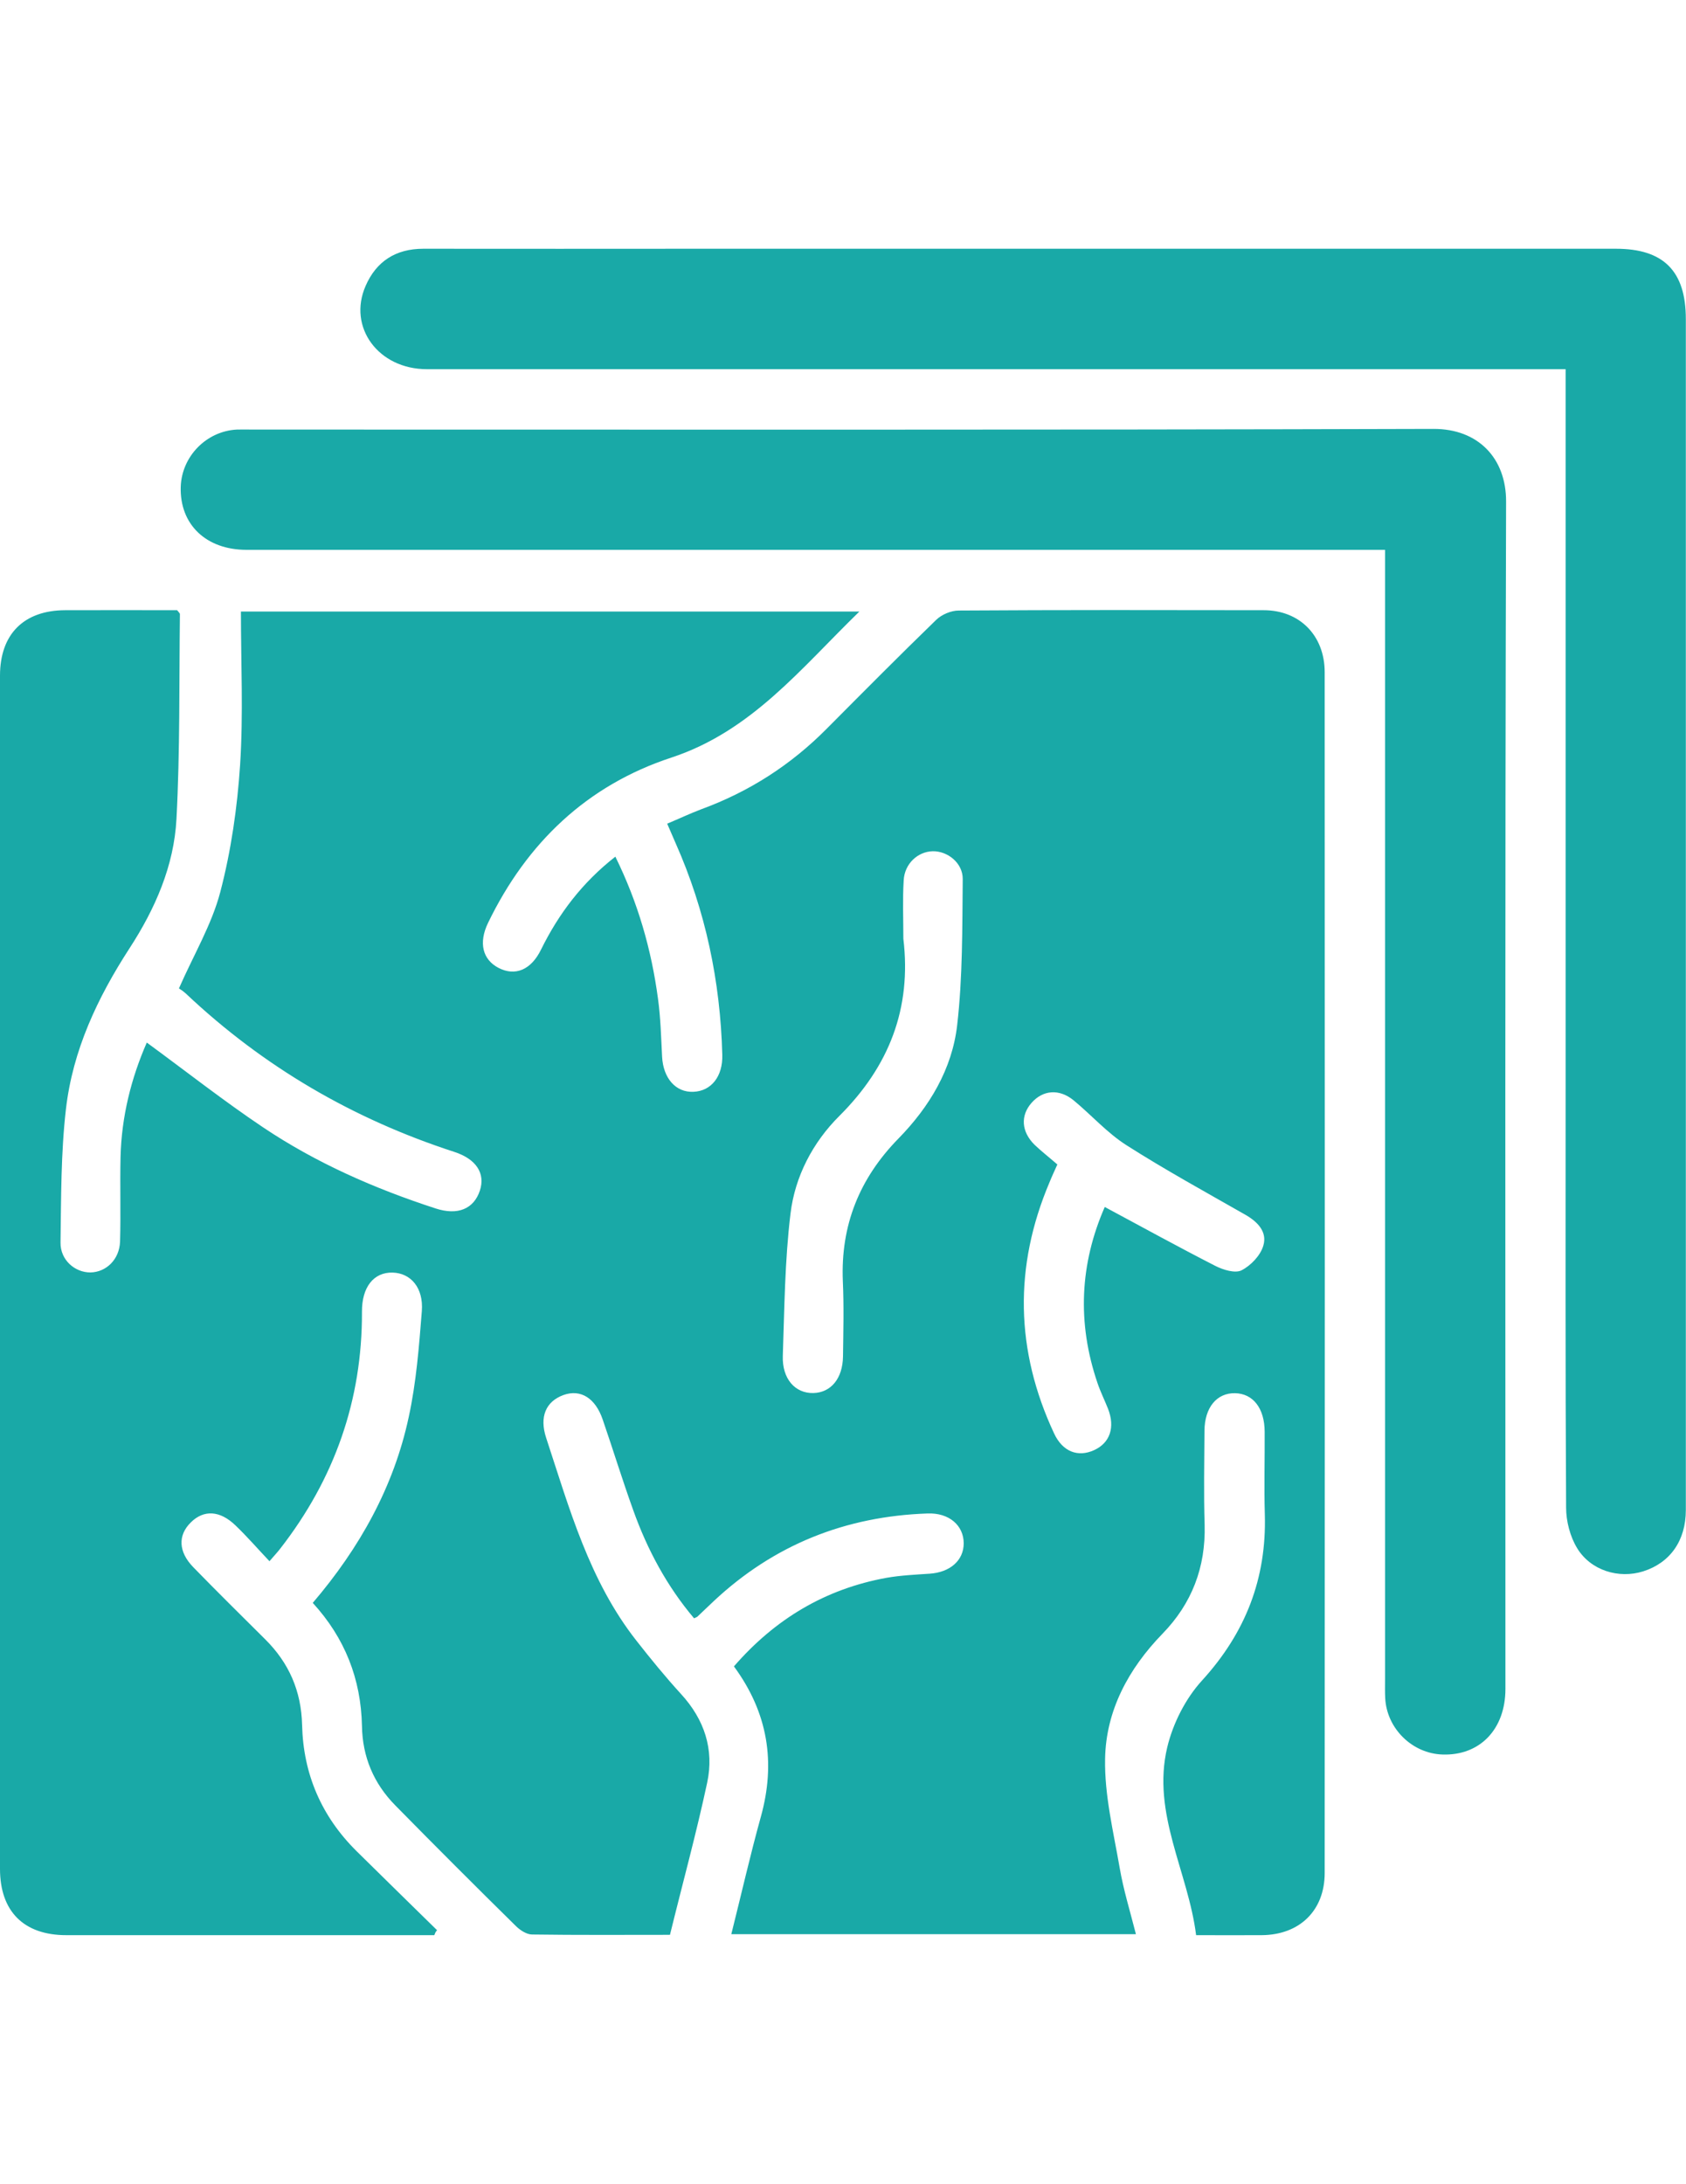 <svg xmlns="http://www.w3.org/2000/svg" xmlns:xlink="http://www.w3.org/1999/xlink" id="Layer_1" x="0px" y="0px" viewBox="0 0 1028 1331" style="enable-background:new 0 0 1028 1331;" xml:space="preserve"><style type="text/css">	.st0{display:none;}	.st1{display:inline;fill:#19A9A7;}	.st2{fill:#19A9A7;}</style><image style="display:none;overflow:visible;enable-background:new    ;" width="477" height="448" transform="matrix(2.155 0 0 2.155 1543.817 141.045)"></image><g class="st0">	<path class="st1" d="M-839.6-211.5c0-7.9,0-15.2,0-22.6c0-12,7.9-20,19.9-20c22.7-0.1,45.4-0.2,68.1,0.1c4,0,6.1-1.3,7.7-4.7   c6.2-12.8,12.5-25.5,18.8-38.3c5.1-10.3,13.1-13,23.5-7.9c4.1,2,8.3,4.1,12.6,6.2c0.7-1.3,1.4-2.4,1.9-3.6   c7-14.2,13.9-28.5,21.1-42.6c4.8-9.4,12.9-13.8,23.4-12.8c9.5,1,16.1,6.4,19.4,15.4c2.4,6.4,1.6,12.7-1.4,18.9   c-7,14.1-13.9,28.2-20.8,42.3c-0.5,1-0.9,2-1.5,3.2c4.1,2,7.9,4.1,11.8,5.8c7.7,3.4,11.8,8.9,11.1,18c3.1,0,6.1,0,9.1,0   c8.9,0,17.7,0,26.6,0c13.2,0.1,20.9,7.8,20.9,20.9c0,7.1,0,14.2,0,21c5.2,0.8,10.3,1.1,14.9,2.5c16.4,4.9,27,19,28.3,36.7   c1.1,15.1-8.4,30.9-23,37.7c-2.4,1.1-3.2,2.4-3.2,5c0.1,17.4-0.1,34.8,0.2,52.1c0.2,11.1-7.3,20.5-19.7,19.8   c-5.1-0.3-10.2,0-15.9,0c0,4.1,0,7.9,0,11.8c0,3.9,0,7.7,0,11.9c1.6,0.1,2.9,0.2,4.2,0.2c13.8,0,27.7,0,41.5,0   c3.9,0,5.8,1.4,5.6,4.3c-0.3,3.5-2.7,3.9-5.6,3.9c-109.1,0-218.1,0-327.2,0c-2.9,0-5.4-0.4-5.6-4c-0.2-2.9,1.7-4.3,5.7-4.3   c13.7,0,27.5,0,41.2,0c1.4,0,2.7,0,4.3,0c0-8,0-15.6,0-24c-6.2,0-12.2,0.1-18.3,0c-7.5-0.2-13.7-4.9-15.9-12.1   c-0.7-2.5-1-5.2-1-7.8c-0.1-17.4-0.1-34.8,0-52.1c0-2.1-0.2-3.6-2.6-4.6c-17.4-8.1-26.7-26.4-22.9-44.3c4-18.8,19.9-31.8,39.4-32.1   C-841.8-211.5-840.9-211.5-839.6-211.5z M-703.3-66.7c44.3,0,88.6,0,132.8,0c8.9,0,11.9-3,11.9-11.9c0-18.4-0.1-36.8-0.1-55.1   c0-5.8,0.2-6,5.7-8c15.9-5.8,24.4-23.5,19-39.7c-5.4-16.2-22.5-25.2-38.6-20.4c-13.5,4-22.9,17.1-23,32.1c-0.1,17.6,0,35.3,0,52.9   c0,8.6-5,13.8-13.7,13.8c-62.7,0-125.5,0-188.2,0c-8.6,0-13.6-5.2-13.6-13.9c0-17.8,0.1-35.5,0-53.3c-0.2-18.3-14.8-33.3-31.9-33   c-15.2,0.3-28.2,11.3-30.8,26.1c-2.7,15.3,5.9,30.2,20.7,35.3c4,1.4,5.3,3.6,5.3,7.7c-0.2,18.7-0.1,37.5-0.1,56.3   c0,7.9,3.2,11.1,11.2,11.1C-792.4-66.7-747.8-66.7-703.3-66.7z M-603.8-133.6c0-11.7,0-23.1,0-34.5c0-19.2,7.7-33.5,26.2-40.9   c1-0.4,2.1-1.9,2.1-2.9c0.2-7.7,0.3-15.5,0-23.3c-0.2-6.5-4.4-10.4-10.8-10.4c-12.9-0.1-25.7-0.1-38.6,0.1c-1.2,0-2.9,1-3.4,2   c-5.8,11.5-11.5,23-17,34.6c-2.7,5.7-3.7,11.7-2,17.9c1.5,5.5,3.4,10.9,5.2,16.4c1.1,3.3,1.9,6.6-1.2,9.3c-3,2.6-5.9,1.5-9-0.1   c-40.8-20.2-81.7-40.5-122.6-60.6c-3-1.5-5.5-3.3-5.4-6.9c0.2-3.8,2.8-5.5,6.2-6.5c5.2-1.6,10.2-3.5,15.3-5.2   c-1.1-0.8-2-0.9-2.9-0.9c-19.2,0-38.4,0-57.6,0c-8.1,0-12,4-12,12.3c0,6.6,0.1,13.3-0.1,19.9c-0.1,2.7,0.8,3.8,3.3,4.9   c15.9,6.9,24.6,19.1,25.1,36.6c0.3,9.4,0.1,18.8,0.1,28.1c0,3.3,0,6.7,0,10.2C-736.4-133.6-670.3-133.6-603.8-133.6z M-706-201.3   c5.6,2.8,11,5.4,16.6,8.2c0.8-1.5,1.3-2.5,1.9-3.6c5.6-11.3,11.2-22.6,16.7-33.9c1.3-2.7,3.2-4.5,6.2-3c3,1.5,2.7,4,1.4,6.7   c-5,10-9.9,20.1-14.9,30.2c-1.2,2.4-2.4,4.8-3.6,7.4c10.3,5.1,20.3,10,30.9,15.3c-0.8-2.5-1.3-4.3-2-6c-5.2-12.9-4.5-25.3,2.3-37.4   c2.9-5.2,5.3-10.7,8-16.3c-28-13.9-55.9-27.6-83.9-41.5c-3.3,6.7-6.4,13.1-9.6,19.4c-5,10-12.7,16.8-23.3,20.3   c-2.9,1-5.9,2-9.4,3.2c10.6,5.2,20.7,10.2,31,15.3c4-8.1,7.8-15.7,11.4-23.3c1.4-2.8,3.2-4.9,6.4-3.3c3.3,1.6,2.5,4.4,1.1,7.1   c-1.3,2.5-2.6,5.1-3.8,7.7c-2.5,5.1-5,10.2-7.5,15.5c5.7,2.8,11.1,5.5,16.6,8.2c2.4-4.9,4.7-9.4,7-14c1.3-2.6,2.8-4.6,6.1-3.4   c2.6,1,3.1,3.6,1.4,7C-701.3-210.8-703.5-206.2-706-201.3z M-793.7-34.7c60.4,0,120.2,0,180.5,0c-4.6-7.3-9.1-14.2-13.3-21.2   c-1.2-2-2.6-2.6-4.9-2.5c-6.2,0.1-12.5,0-18.7,0c-41.7,0-83.3,0-125,0c-1.4,0-3.4,0.1-4,1C-784-50-788.6-42.5-793.7-34.7z    M-802.9-124.7c0,1.6,0,2.8,0,4.1c0,8.9,0.2,9.1,9,9.1c60.6,0,121.2,0,181.8,0c1.4,0,3,0.4,4.1-0.2c1.6-0.9,3.7-2.4,4.1-3.9   c0.7-2.8,0.2-5.9,0.2-9C-670.3-124.7-736.3-124.7-802.9-124.7z M-638.8-241.3c1.8-3.7,3.6-7.2,5.2-10.6c2.9-5.9,1.8-9.2-4.1-12.1   c-9.7-4.8-19.4-9.6-29.1-14.4c-12.9-6.4-25.9-12.8-38.8-19.2c-4.4-2.2-8.1-2-10.1,1.2c-2.7,4.3-4.7,8.9-7.1,13.6   C-694.5-268.8-666.7-255.1-638.8-241.3z M-654.3-281.7c7.8-16,15.6-31.4,23-47.1c3.5-7.4,0.1-15.8-7.1-19.3   c-7.1-3.5-15.8-1.2-19.4,5.9c-8,15.5-15.5,31.2-23.4,47.1C-672.3-290.6-663.5-286.2-654.3-281.7z M-812.5-58.2c0,8,0,15.7,0,23.2   c6.1,1.8,10.2,0.2,12.8-5.6c1.5-3.4,3.9-6.3,5.9-9.5c1.6-2.6,3.2-5.2,5-8.1C-797.1-58.2-804.7-58.2-812.5-58.2z M-594.2-34.5   c0-8.2,0-15.8,0-23.6c-7.9,0-15.6,0-23.8,0c4.9,7.7,9.5,15,14.2,22.1c0.5,0.8,1.8,1.3,2.7,1.4C-599-34.3-596.7-34.5-594.2-34.5z"></path>	<path class="st1" d="M-775.9-303.1c9.4,0.1,17.1,7.8,17,17.2c-0.1,9.3-7.9,17.2-17.2,17.2c-9.5,0-17.2-7.9-17.1-17.6   C-793.1-295.7-785.4-303.2-775.9-303.1z M-775.9-277.3c4.9-0.1,8.8-4.1,8.6-8.9c-0.1-4.8-4.3-8.7-9-8.6c-4.7,0.1-8.8,4.3-8.7,9   C-784.8-281-780.8-277.2-775.9-277.3z"></path>	<path class="st1" d="M-603.3-269.2c-9.3-0.2-16.4-7.8-16.2-17.4c0.2-9,7.9-16.5,17-16.4c9.4,0.1,16.8,8,16.6,17.5   C-586.1-276.2-593.8-269-603.3-269.2z M-602.7-277.5c4.7,0,8.6-4,8.6-8.6c0-4.6-4.1-8.6-8.7-8.4c-4.5,0.1-8.3,4-8.4,8.4   C-611.3-281.5-607.4-277.5-602.7-277.5z"></path>	<path class="st1" d="M-563.5-190.6c10.6,0,18.9,8.3,18.9,19c0,10.5-8.6,19.1-19,19.1c-10.3,0-19.1-8.8-19.1-19.2   C-582.6-182-574-190.6-563.5-190.6z M-574.1-171.4c0.1,6,4.8,10.6,10.7,10.5c5.9-0.1,10.6-4.9,10.5-10.8c-0.1-5.8-5-10.6-10.8-10.5   C-569.5-182.2-574.2-177.4-574.1-171.4z"></path>	<path class="st1" d="M-843.5-190.6c10.6,0,18.9,8.4,18.9,19c0,10.5-8.6,19.1-19,19.1c-10.3,0-19.1-8.8-19.1-19.2   C-862.7-182.1-854.1-190.6-843.5-190.6z M-843.7-182.3c-5.8,0-10.6,4.9-10.5,10.8c0,5.9,4.8,10.6,10.7,10.6   c5.9-0.1,10.6-4.9,10.6-10.8C-832.9-177.5-837.9-182.3-843.7-182.3z"></path>	<path class="st1" d="M-759.5-171.4c-0.1-10.3,8.4-19,18.6-19.1c10.5-0.1,19.1,8.4,19.1,18.9c0,10.4-8.4,18.8-18.8,18.8   C-750.8-152.7-759.4-161.1-759.5-171.4z M-730.2-171.4c0.1-5.8-4.5-10.6-10.2-10.7c-5.6-0.1-10.5,4.7-10.6,10.4   c-0.1,5.7,4.6,10.5,10.3,10.6C-734.8-161.1-730.3-165.5-730.2-171.4z"></path></g><g class="st0">	<path class="st1" d="M-2163.3,348.4c-15.6,15.6-30.8,30.9-46.1,46.1c-8.5,8.4-20.5,9.8-30.1,3.7c-13.3-8.4-15.1-26.3-3.7-37.7   c14.3-14.4,28.8-28.7,43.3-43c1-0.9,1.9-1.9,2.9-3.1c-1.1-1.2-2-2.2-2.9-3.1c-10.1-10-20.2-20-30.3-30.1   c-8.2-8.2-8.2-18.6-0.1-26.8c8.2-8.3,16.5-16.6,24.9-24.8c1.9-1.9,2.7-3.8,2.7-6.5c-0.1-53.4-0.1-106.8-0.1-160.2   c0-6.7,1.6-8.4,8.3-8.4c94.2,0,188.4,0,282.6,0c6.9,0,8.5,1.6,8.5,8.6c0,94.1,0,188.2,0,282.3c0,7-1.6,8.6-8.5,8.6   c-53.3,0-106.5,0-159.8-0.1c-2.8,0-4.9,0.8-6.8,2.8c-8,8.2-16.1,16.3-24.3,24.4c-8.7,8.6-19,8.6-27.6,0c-10-10-19.9-20-29.9-29.9   C-2161.2,350.3-2162.1,349.5-2163.3,348.4z M-2190.6,214.5c6.6-6.8,13.6-8.9,22-5.7c1.9,0.7,4,1.2,6.1,1.2   c31.9,0.1,63.9,0.1,95.8,0.1c5.9,0,7.7,1.9,7.7,7.8c0,31.2,0,62.4,0.1,93.6c0,3.1,1.2,6.2,1.6,9.4c0.4,3.3,1.3,6.8,0.5,9.8   c-1,3.9-3.5,7.4-5.2,10.8c48.6,0,97.7,0,146.7,0c0-91.9,0-183.4,0-275c-91.8,0-183.5,0-275.2,0   C-2190.6,115.9-2190.6,164.8-2190.6,214.5z M-2188.3,305.3c4.1-4,8.2-8.2,12.4-12.2c13.6-12.7,35.4-6.7,40,11.1   c2.3,8.9-0.1,16.8-6.6,23.3c-4,4.1-8.1,8-12.1,11.9c10.7,10.9,21,21.2,31.2,31.6c5.8,5.9,7.8,5.8,13.5,0.1   c12.7-12.7,25.4-25.4,38.1-38.1c4.8-4.8,4.9-6.9,0.1-11.7c-19.8-19.9-39.7-39.7-59.5-59.5c-13.1-13.1-26.3-26.3-39.4-39.4   c-3.4-3.3-6.6-3.7-9.5-0.9c-14.1,14-28.1,28-42.1,42.1c-2.5,2.5-2.6,5.9-0.2,8.4C-2211.2,283-2199.8,294-2188.3,305.3z    M-2151.7,222.3c26.8,26.8,53.9,53.9,80.5,80.5c0-26.1,0-53.2,0-80.5C-2098.5,222.3-2125.6,222.3-2151.7,222.3z M-2146.4,310.6   c-0.9-5.6-3.2-9.4-7.9-11.3c-4.9-2-9.5-1.2-13.4,2.7c-22.4,22.4-44.8,44.8-67.1,67.2c-5,5.1-5.1,12.4-0.3,17.1   c4.7,4.7,12,4.7,17.1-0.3c22.5-22.3,44.9-44.7,67.1-67.2C-2148.8,316.6-2147.8,313.3-2146.4,310.6z"></path>	<path class="st1" d="M-2268.4,180.3c3.8,0,7.5,0,11.6,0c0-4,0-7.8,0-11.8c4.2,0,8,0,12,0c0,3.8,0,7.5,0,11.6c4,0,7.8,0,11.8,0   c0,4.2,0,8,0,12c-3.8,0-7.5,0-11.6,0c0,4,0,7.8,0,11.8c-4.2,0-8,0-12,0c0-3.8,0-7.5,0-11.6c-4,0-7.8,0-11.8,0   C-2268.4,188.2-2268.4,184.4-2268.4,180.3z"></path>	<path class="st1" d="M-1945.4,396c4.4,0,8.1,0,11.9,0c0,4,0,7.6,0,11.7c-3.8,0-7.6,0-11.7,0c0,4.2,0,8,0,11.9c-4.1,0-7.8,0-11.9,0   c0-3.8,0-7.6,0-11.7c-4.2,0-8,0-11.9,0c0-4.1,0-7.8,0-11.9c3.8,0,7.6,0,11.7,0c0-4.2,0-8,0-11.9c4.1,0,7.8,0,11.9,0   C-1945.4,387.9-1945.4,391.6-1945.4,396z"></path>	<path class="st1" d="M-2112.7,198.2c-0.8,3.5-2.5,5.9-6,6c-3.9,0.1-5.7-2.4-6.5-6c-15.4,0-30.6,0-45.8,0c-5.9,0-7.8-1.8-7.8-7.8   c0-34.8,0-69.6,0-104.4c0-5.7,1.9-7.6,7.6-7.6c34.8,0,69.6,0,104.4,0c5.9,0,7.7,1.9,7.7,7.9c0,34.7,0,69.4,0,104   c0,6-1.8,7.9-7.7,7.9C-2082,198.2-2097.2,198.2-2112.7,198.2z M-2125.1,186c0.1-12.7-9.6-22.7-22.8-23.8c-4.7-0.4-7-2.4-6.9-6.1   c0-3.7,2.2-5.6,7.1-5.9c11.8-1,20.5-8.6,22.4-20.4c0.8-5,0.3-10.2,0.5-15.3c0.1-4,3-6.6,6.8-6.1c3.1,0.4,5,2.8,5.1,6.3   c0.3,5.8-0.1,11.8,0.9,17.5c1.9,10.2,11.2,17.2,22.5,18.1c5.2,0.4,8.3,4.7,5.8,8.5c-1.1,1.7-3.9,3.2-6,3.4   c-13.3,1.3-23.8,12-22.8,23.8c13.8,0,27.5,0,41.3,0c0-32,0-63.7,0-95.3c-32,0-63.7,0-95.4,0c0,31.9,0,63.6,0,95.4   C-2152.7,186-2138.9,186-2125.1,186z M-2118.8,148.2c-2.5,2.4-5.7,5.5-8.5,8.1c2.6,2.6,5.7,5.7,8.1,8c2.7-2.6,5.8-5.7,8.3-8   C-2113.3,153.8-2116.4,150.7-2118.8,148.2z"></path>	<path class="st1" d="M-1927.3,138.3c0,17.3,0,34.7,0,52c0,6-1.8,7.8-7.8,7.8c-34.8,0-69.6,0-104.4,0c-5.7,0-7.6-1.9-7.6-7.7   c0-34.8,0-69.6,0-104.5c0-5.7,1.9-7.6,7.6-7.7c34.9,0,69.9,0,104.8,0c5.4,0,7.4,2,7.4,7.5C-1927.3,103.3-1927.3,120.8-1927.3,138.3   z M-1939.5,186c0-32,0-63.8,0-95.4c-32,0-63.7,0-95.4,0c0,31.9,0,63.6,0,95.4C-2003.1,186-1971.4,186-1939.5,186z"></path>	<path class="st1" d="M-1986.9,210.2c17.3,0,34.7,0,52,0c5.7,0,7.6,1.9,7.6,7.7c0,34.8,0,69.6,0,104.5c0,5.7-1.9,7.7-7.6,7.7   c-34.9,0-69.9,0-104.8,0c-5.4,0-7.4-2-7.4-7.5c0-34.9,0-69.9,0-104.8c0-5.5,1.9-7.5,7.4-7.5   C-2022.1,210.2-2004.5,210.2-1986.9,210.2z M-1939.5,317.8c0-32,0-63.8,0-95.4c-32,0-63.7,0-95.4,0c0,31.9,0,63.6,0,95.4   C-2003,317.8-1971.4,317.8-1939.5,317.8z"></path>	<path class="st1" d="M-1957.2,270.7c-0.1,2.4-1.7,4.9-4.7,5.2c-5.9,0.6-11.3,1.7-14.9,7.1c-3.3,5-4,10.6-4.4,16.4   c0,0.4,0,0.7,0,1.1c-0.4,3.3-2.7,5.5-5.9,5.6c-3.3,0-5.6-2.2-6.1-5.8c-0.5-4.1-0.8-8.2-2-12.1c-2.2-7.5-7.4-11.5-15.3-12.1   c-4.4-0.3-6.6-2.3-6.7-5.9c-0.1-3.6,2.2-5.7,6.5-6.1c9.4-0.8,15-6.2,16.7-16.2c0.4-2.5,0.6-4.9,0.8-7.4c0.3-3.9,2.4-6.3,5.9-6.3   c3.6-0.1,5.8,2.3,6.1,6.5c0.3,3.3,0.6,6.7,1.5,9.9c2.3,8.7,7.2,12.7,16.1,13.5C-1959.5,264.4-1957.3,266.5-1957.2,270.7z    M-1987.2,263.8c-1.9,2.1-3.6,4.1-5.5,6.2c1.8,2.1,3.6,4.1,5.5,6.2c1.9-2.1,3.7-4.1,5.5-6.2C-1983.5,268-1985.3,266-1987.2,263.8z"></path></g><g class="st0">	<path class="st1" d="M-1252.7,468.3c0-11.7,0-23.2,0-34.4c14,3.7,27.6,7.3,41.9,11c0,7.3,0,15.2,0,23.6c5.4,0,10.5,0,15.6,0   c4.1,0,6.1,1.4,5.9,4.3c-0.3,3.8-3,4.2-6,4.2c-92.7,0-185.4,0-278.2,0c-14.8,0-29.6,0.1-44.4-0.1c-1.8,0-4.1-0.9-5.2-2.2   c-2-2.3,0-5.8,3.2-6c2.4-0.2,4.8,0,7.4,0c0-84.7,0-169,0-253.9c-3.3,0-6.6,0-9.9,0c-4.1-0.1-5.7-1.6-5.8-5.8   c-0.1-4.8-0.1-9.7,0-14.5c0.1-4,1.7-5.7,5.5-5.7c39.3,0,78.6,0,117.8,0c0.5,0,1,0.1,1.7,0.2c0,20.2,0,40.2,0,60.8   c-1.6,0-3.1,0-4.5,0c-20.9,0-41.8,0-62.7,0c-6.1,0-7.6,1.5-7.6,7.7c0,6,0,12,0,18c0,7.4,1.4,8.8,9,8.8c20.4,0,40.8,0,61.2,0   c1.5,0,3,0,4.7,0c0,10.3,0,20.2,0,30.6c-1.4,0-2.7,0-4.1,0c-21,0-42.1,0-63.1,0c-6.1,0-7.7,1.6-7.7,7.6c0,6.4,0,12.7,0,19.1   c0,5.9,1.8,7.8,7.7,7.8c21,0,42.1,0,63.1,0c1.3,0,2.5,0,4,0c0,10.1,0,20,0,30.5c-1.3,0-2.6,0-3.9,0c-21,0-42.1,0-63.1,0   c-6.1,0-7.8,1.6-7.8,7.6c0,6.6,0,13.3,0,19.9c0,5.2,1.9,7,7.2,7c21,0,42.1,0,63.1,0c1.4,0,2.8,0,4.6,0c0,18.1,0,36,0,54   c3,0,5.5,0,8.3,0c0-102.3,0-204.6,0-307.3c-4.4,0-8.8,0-13.3,0c-4.7-0.1-7-2.3-7-7c-0.1-6.4,0-12.7,0-19.1c0-6.2,2-8.2,8.2-8.2   c67.7,0,135.4,0,203.2,0c2.3,0,4.6-0.1,6.9,0c3.9,0.1,6.4,2.3,6.5,6.1c0.2,7.4,0.2,14.8,0,22.2c-0.1,3.8-2.6,6-6.5,6.1   c-4.5,0.1-8.9,0-14,0c0,1.6,0,3,0,4.5c0,34.7-0.1,69.4,0.1,104c0,5.4-2.6,9.7-4.5,14.4c-0.3,0.8-1.7,1.4-2.8,1.6   c-12.2,3.4-20.7,11-26.1,22.3c-2.7,5.7-5.6,11.3-7.9,15.9c-3.9-0.9-6.9-2.2-9.9-2.2c-27.2-0.2-54.3-0.1-81.5-0.1   c-7.6,0-9.4,1.9-9.4,9.5c0,44.4,0,88.7,0,133.1c0,1.4,0,2.7,0,4.2C-1319.3,468.3-1286.3,468.3-1252.7,468.3z M-1372.3,260.4   c0,3.7,0.1,7.4,0,11.1c-0.1,3.6,1.7,5.1,5.1,5c7.3-0.1,14.5-0.1,21.8,0c3.3,0,5-1.5,5-4.8c0-7.5,0-15,0-22.5c0-2.9-1.4-4.6-4.4-4.6   c-7.8-0.1-15.5-0.1-23.3,0c-2.9,0-4.3,1.7-4.3,4.7C-1372.3,253-1372.3,256.7-1372.3,260.4z M-1302.8,276.5c3.7,0,7.4-0.1,11.1,0   c3.6,0.1,5.1-1.7,5.1-5.1c0-7.3,0-14.5,0-21.8c0-3.3-1.5-5-4.8-5c-7.5,0-15,0-22.5,0c-3.1,0-4.7,1.5-4.7,4.7c0,7.5,0,15,0,22.5   c0,3.1,1.7,4.7,4.8,4.6C-1310.2,276.5-1306.5,276.5-1302.8,276.5z M-1233,260.4c0-3.6-0.1-7.1,0-10.7c0.1-3.3-1.4-5.1-4.7-5.1   c-7.5,0-15,0-22.5,0c-3.1,0-4.8,1.5-4.8,4.6c0,7.5,0,15,0,22.5c0,3.1,1.5,4.7,4.7,4.7c7.5,0,15,0,22.5,0c3.4,0,4.8-1.8,4.8-5   C-1233,267.8-1233,264.1-1233,260.4z M-1302.8,186.8c-3.8,0-7.6,0-11.5,0c-3.1,0-4.4,1.5-4.5,4.4c0,7.5,0,15,0,22.5   c0,3.1,1.4,4.7,4.6,4.7c7.6,0,15.3,0,22.9,0c3.1,0,4.4-1.6,4.5-4.5c0.1-7.5,0-15,0-22.5c0-3.1-1.4-4.7-4.7-4.7   C-1295.2,186.9-1299,186.8-1302.8,186.8z M-1249.2,218.4c3.8,0,7.6,0,11.5,0c3.2,0.1,4.7-1.5,4.7-4.6c0-7.5,0-15,0-22.5   c0-2.9-1.3-4.5-4.4-4.5c-7.8,0-15.5,0-23.3,0c-2.9,0-4.3,1.5-4.3,4.2c-0.1,7.8-0.1,15.5,0,23.3c0,2.7,1.5,4.2,4.4,4.2   C-1256.8,218.4-1253,218.4-1249.2,218.4z M-1356.6,218.4c3.8,0,7.6-0.1,11.4,0c3.3,0.1,4.7-1.6,4.7-4.6c0-7.5,0-15,0-22.5   c0-3.1-1.5-4.6-4.7-4.5c-7.5,0.1-15,0.1-22.5,0c-3.2,0-4.7,1.4-4.7,4.6c0,7.5,0,15,0,22.5c0,3.2,1.5,4.6,4.7,4.6   C-1363.9,218.4-1360.2,218.4-1356.6,218.4z M-1285.1,298.2c-1.5-0.9-2.3-1.7-3.3-1.9c-4.2-0.8-6.8-3.1-7.5-7.5   c-0.1-0.9-1.3-1.6-1.9-2.4c-0.7,0.7-2,1.4-2.1,2.2c-0.8,4.5-3.3,7-7.7,7.7c-0.8,0.1-1.4,1.2-2,1.8c0.7,0.7,1.3,1.9,2.1,2.1   c4.5,0.8,6.9,3.4,7.7,7.8c0.2,0.8,1.4,1.4,2.1,2.1c0.6-0.7,1.7-1.3,1.8-2.1c0.6-4.8,3.4-7.1,8-7.8   C-1287.1,300.1-1286.4,299.2-1285.1,298.2z M-1270.8,287.2c-1.9,1.9-4.2,4.2-6.1,6.2c2.2,2.2,4.5,4.5,6.1,6.2   c2.4-2.2,4.7-4.4,6.5-6.1C-1266.4,291.4-1268.7,289.3-1270.8,287.2z"></path>	<path class="st1" d="M-1241.5,428.7c-0.8-17,4.2-31.6,13-45c0.7-1.2,1.8-2.5,1.7-3.7c-0.1-1.4-0.9-3.2-2.1-4   c-1-0.6-2.9-0.3-4.1,0.3c-1,0.5-1.7,1.8-2.4,2.9c-8.8,13.3-14,27.9-14.5,44c0,0.5-0.1,0.9-0.2,1.8c-13.1-5.3-25.1-12-36.5-20.3   c3.7-1.9,7.2-3.4,10.4-5.4c7.9-4.9,14.1-11.6,19.2-19.4c1.6-2.4,2.6-5.1-0.4-7c-2.9-1.9-4.9-0.1-6.5,2.4   c-6.9,10.6-15.7,18.7-28.2,22.1c-0.8,0.2-1.6,0.7-2.8,1.3c-4.8-4.3-9.8-8.7-14.6-13.2c-3-2.9-2.1-6.6,2-7.5   c31.4-7.2,50.9-28.3,65.5-55.3c0.7-1.3,1.4-2.6,2.3-4.2c17.9,7,35.6,14,53.3,21c-1.9,7.8-4.2,15.2-5.6,22.8   c-4.4,23.9-2.5,46.9,10.8,68.1c2.6,4.2,0.9,7.4-4,7.4c-4.8,0-9.7-0.3-14.5-0.7c-1-0.1-2.2-1-2.7-1.8c-6.8-11.6-7.5-24.1-4.7-36.9   c0.6-2.7,0.5-5.3-2.8-6.1c-3.5-0.8-4.8,1.7-5.4,4.5c-2.6,12.5-2.5,24.8,2.8,36.7c0.3,0.6,0.4,1.2,0.9,2.7   C-1222,433.4-1231.7,431.1-1241.5,428.7z"></path>	<path class="st1" d="M-1183.1,331.7c-17.9-7-35.5-13.9-53.3-20.9c5-10.3,12.9-16,23.6-17.8c2.4-0.4,3.4-1.4,4.3-3.5   c4.3-10.6,8.7-21.2,13.2-31.7c2-4.7,6.4-7.5,10.8-7.1c4.7,0.5,8.6,2.7,9.7,7.4c0.7,2.9,0.4,6.4-0.6,9.2   c-3.9,10.2-8.2,20.3-12.5,30.3c-1,2.2-0.8,3.7,0.7,5.8C-1180.6,311.8-1179.3,321.2-1183.1,331.7z"></path>	<path class="st1" d="M-1160.8,381.1c-1.3,0.7-2.1,1.5-2.9,1.6c-3.4,0.5-5,2.6-5.8,5.7c-0.2,0.8-1.1,1.4-1.7,2.1   c-0.7-0.8-1.8-1.5-1.9-2.3c-0.7-3.1-2.4-4.8-5.5-5.5c-0.9-0.2-1.5-1.3-2.3-2c0.7-0.6,1.4-1.5,2.2-1.6c3.2-0.7,5.1-2.5,5.7-5.8   c0.1-0.8,1.1-1.6,1.9-2c0.2-0.1,1.5,0.9,1.7,1.5c0.7,3.7,2.7,5.9,6.6,6.4C-1162.3,379.3-1161.8,380.2-1160.8,381.1z"></path>	<path class="st1" d="M-1306,424c-0.8,0.7-1.4,1.6-2,1.7c-3.6,0.7-6,2.5-6.4,6.4c-0.1,0.7-1.1,1.2-1.7,1.8c-0.6-0.7-1.6-1.3-1.8-2   c-0.7-3.4-2.6-5.3-6-6.1c-0.8-0.2-1.4-1.1-2.1-1.7c0.7-0.6,1.3-1.7,2.1-1.8c3.5-0.6,5.3-2.6,6-6c0.2-0.8,1.2-1.4,1.8-2   c0.6,0.6,1.6,1.1,1.7,1.8c0.5,3.9,2.8,5.7,6.5,6.4C-1307.4,422.6-1306.9,423.3-1306,424z"></path>	<path class="st1" d="M-1177,353.6c3.6-0.5,6-2.6,6.4-6.6c2.8,2.8,5.1,5.2,7.8,7.9c-3,0.9-6.1,2.4-6,6.8   C-1171.7,358.9-1174,356.5-1177,353.6z"></path></g><g>	<path class="st2" d="M264.8,1179.4c-3.3,0-6.6,0-9.9,0c-71.5,0-143,0-214.5,0c-25.9,0-40.4-14.5-40.4-40.4c0-242.4,0-484.8,0-727.2   c0-25.3,14.5-39.8,39.7-39.9c22.9-0.1,45.8,0,68.3,0c0.9,1.2,1.7,1.8,1.7,2.4c-0.5,41.6,0.1,83.3-2.1,124.8   c-1.5,28.6-13,54.8-28.6,78.8c-19.6,30.2-34.7,62.3-38.8,98.1c-3.1,26.8-2.9,54.1-3.3,81.2c-0.2,10.7,8.8,18.4,18.3,18.3   c9.6-0.2,17.6-7.9,18-18.8c0.5-17.2-0.1-34.4,0.3-51.6c0.6-24.6,6.5-48,16-69.7c23.9,17.5,46.8,35.5,70.8,51.6   c32.5,21.8,68.1,37.4,105.3,49.5c13.5,4.4,23.3,0.3,27-10.9c3.4-10.4-2.1-19.2-15.7-23.6c-61.6-20-116.2-51.8-163.4-96.3   c-1.7-1.6-3.6-2.8-4.4-3.3c9-20.5,20-38.9,25.2-58.7c6.6-25.2,10.4-51.6,12.1-77.6c2-30.8,0.5-61.8,0.5-93.4   c125.5,0,250.2,0,377.1,0c-35.8,34.8-65.8,72.9-114.6,89c-51.5,16.9-88.2,52-111.8,100.7c-5.9,12.2-3.4,22.4,6.4,27.5   c10.1,5.2,19.8,1.3,25.9-11.2c10.8-21.9,25.1-40.8,45.3-56.6c13.8,28,22,56.7,26,86.6c1.6,11.7,1.9,23.6,2.5,35.4   c0.7,13,8.3,21.8,19.1,21.3c10.8-0.4,18-9.3,17.6-22.6C439.2,598.1,430.2,555,412,514c-1.5-3.5-3-6.9-5.2-12   c7.2-3,13.9-6.2,20.8-8.8c29.2-10.7,54.6-27,76.5-49.1c22.1-22.2,44.2-44.5,66.7-66.3c3.4-3.3,9.1-5.7,13.8-5.7   c61.9-0.4,123.9-0.3,185.9-0.2c22,0,37.2,15.5,37.2,37.8c0.1,243.9,0.1,487.9,0,731.8c0,22.8-15.2,37.7-38.3,37.9   c-12.6,0.1-25.2,0-40.1,0c-4.8-38.5-27.2-74.2-17.6-114.5c3.5-14.6,11.2-29.8,21.3-40.8c26.5-29.1,39.3-62.1,38.2-101.1   c-0.5-16.8,0-33.6-0.1-50.5c-0.1-14.3-7.1-23.2-18.1-23.4c-11.1-0.2-18.5,8.7-18.6,22.9c-0.1,19.1-0.5,38.2,0.1,57.3   c0.7,25.9-7.8,48-25.7,66.4c-20.7,21.3-34.5,46.8-35,76.3c-0.4,22.1,5.1,44.4,8.9,66.4c2.3,13.4,6.4,26.6,9.9,40.4   c-82.5,0-164.2,0-246.7,0c6.1-24.3,11.5-48.1,18-71.5c9.2-33.1,4.4-63.4-16.4-91.7c25-28.8,55.6-47.2,93.1-54   c8.6-1.5,17.4-1.9,26.2-2.5c12.5-0.8,20.8-8.1,20.8-18.5c0-10.9-8.9-18.7-22-18.2c-50.1,1.7-93.8,19.1-130.5,53.5   c-3.3,3.1-6.6,6.3-10,9.5c-0.3,0.2-0.7,0.3-1.9,0.9c-16.5-19.5-28.5-41.8-37.1-65.9c-6.6-18.3-12.3-36.9-18.6-55.2   c-4.5-13.2-13.5-18.7-23.9-15c-10.8,3.9-14.8,13.3-10.6,26.1c14.2,43.1,26.3,87.1,55.1,123.7c8.7,11.1,17.7,22.1,27.2,32.5   c14.2,15.5,20.2,33.7,15.9,53.9c-6.6,30.9-15,61.4-22.7,92.8c-28.4,0-56.2,0.2-84.1-0.2c-3.2,0-7.1-2.5-9.6-4.9   c-24.8-24.4-49.4-49-73.8-73.8c-13.1-13.3-20-29.5-20.3-48.4c-0.6-28.6-10.4-53.6-30-75c28.6-33.5,49.4-70.7,58.5-113.2   c4.6-21.1,6.3-43,8-64.6c1.1-14.2-6.7-23.2-17.8-23.5c-11.5-0.3-18.8,8.8-18.7,23.9c0.2,53.9-16.8,101.9-49.8,144.3   c-1.6,2.1-3.4,4-6.6,7.7c-7.2-7.6-13.6-15-20.7-21.8c-9.5-9.2-19.4-9.7-27.3-1.8c-7.9,7.8-7.6,17.9,1.6,27.3   c14.4,14.8,29.1,29.3,43.8,43.9c14.5,14.4,22,31.5,22.5,52.2c0.7,29.9,11.8,55.7,33.2,76.9c16.3,16.1,32.7,32.1,49.1,48.2   C265.5,1177.4,265.2,1178.4,264.8,1179.4z M550.8,572.1c5.1,42.5-8.7,77.8-39,108c-16.2,16.1-27.1,36.9-29.8,59.5   c-3.5,28.7-3.7,57.8-4.7,86.7c-0.5,14,7.5,23,18.7,22.7c10.7-0.3,17.8-8.9,18-22.3c0.2-15.3,0.6-30.6-0.1-45.9   c-1.4-34,10.1-62.6,33.9-86.9c18.9-19.3,32.7-42.3,35.8-69c3.4-29.4,3.1-59.4,3.4-89.1c0.1-9.9-9.3-17.2-18.3-17   c-9.1,0.2-17.2,7.6-17.7,17.8C550.3,548.3,550.8,560.2,550.8,572.1z M644.7,709.7c-1.8,4-3.4,7.4-4.8,10.9   c-21.8,51.4-20.8,102.5,2.8,153c5.2,11.2,14.6,14.7,24.4,10.2c9.7-4.4,12.9-13.9,8.5-25.2c-2.1-5.3-4.7-10.5-6.5-15.9   c-12.4-36.5-10.7-72.4,4.5-107.1c23.1,12.4,45.1,24.5,67.4,35.9c4.7,2.4,12.1,4.7,16,2.7c5.7-2.9,11.6-9.1,13.3-15.1   c2.5-8.5-3.7-14.7-11.4-19c-24.2-13.8-48.6-27.2-72-42.1c-11.8-7.5-21.4-18.4-32.3-27.4c-8.8-7.2-18.7-6.3-25.6,1.5   c-6.9,7.8-6.3,17.6,1.8,25.6C634.9,701.6,639.4,705.1,644.7,709.7z"></path>	<path class="st2" d="M954.6,225c-6.2,0-10.7,0-15.3,0c-226.4,0-452.7,0-679.1,0c-29.4,0-48.3-25.5-37.3-50.7   c6.5-15,18.4-22.7,35.2-22.7c55.4,0.1,110.9,0,166.3,0c187,0,373.9,0,560.9,0c29,0,42.6,13.6,42.6,42.8c0,242,0,483.9,0,725.9   c0,18.7-9.6,32.2-26.1,37.4c-14.8,4.6-31.9-0.5-40.2-14.2c-4.3-7.1-6.7-16.4-6.7-24.7c-0.5-85.2-0.3-170.5-0.3-255.7   c0-141.1,0-282.1,0-423.2C954.6,235.4,954.6,230.9,954.6,225z"></path>	<path class="st2" d="M844.5,335.1c-6.1,0-10.6,0-15.1,0c-226.4,0-452.7,0-679.1,0c-24.7,0-40.8-15.5-40.1-38.4   c0.6-18.6,15.7-34,34.3-34.9c3.1-0.1,6.1,0,9.2,0c240.1,0,480.2,0.3,720.3-0.4c27.3-0.1,44.4,17.9,44.3,44.3   c-0.7,241.2-0.4,482.4-0.4,723.6c0,24.6-15.6,40.8-38.4,40c-18.5-0.6-34-15.9-34.9-34.4c-0.2-3.8-0.1-7.6-0.1-11.5   c0-224.8,0-449.5,0-674.3C844.5,344.9,844.5,340.8,844.5,335.1z"></path></g></svg>